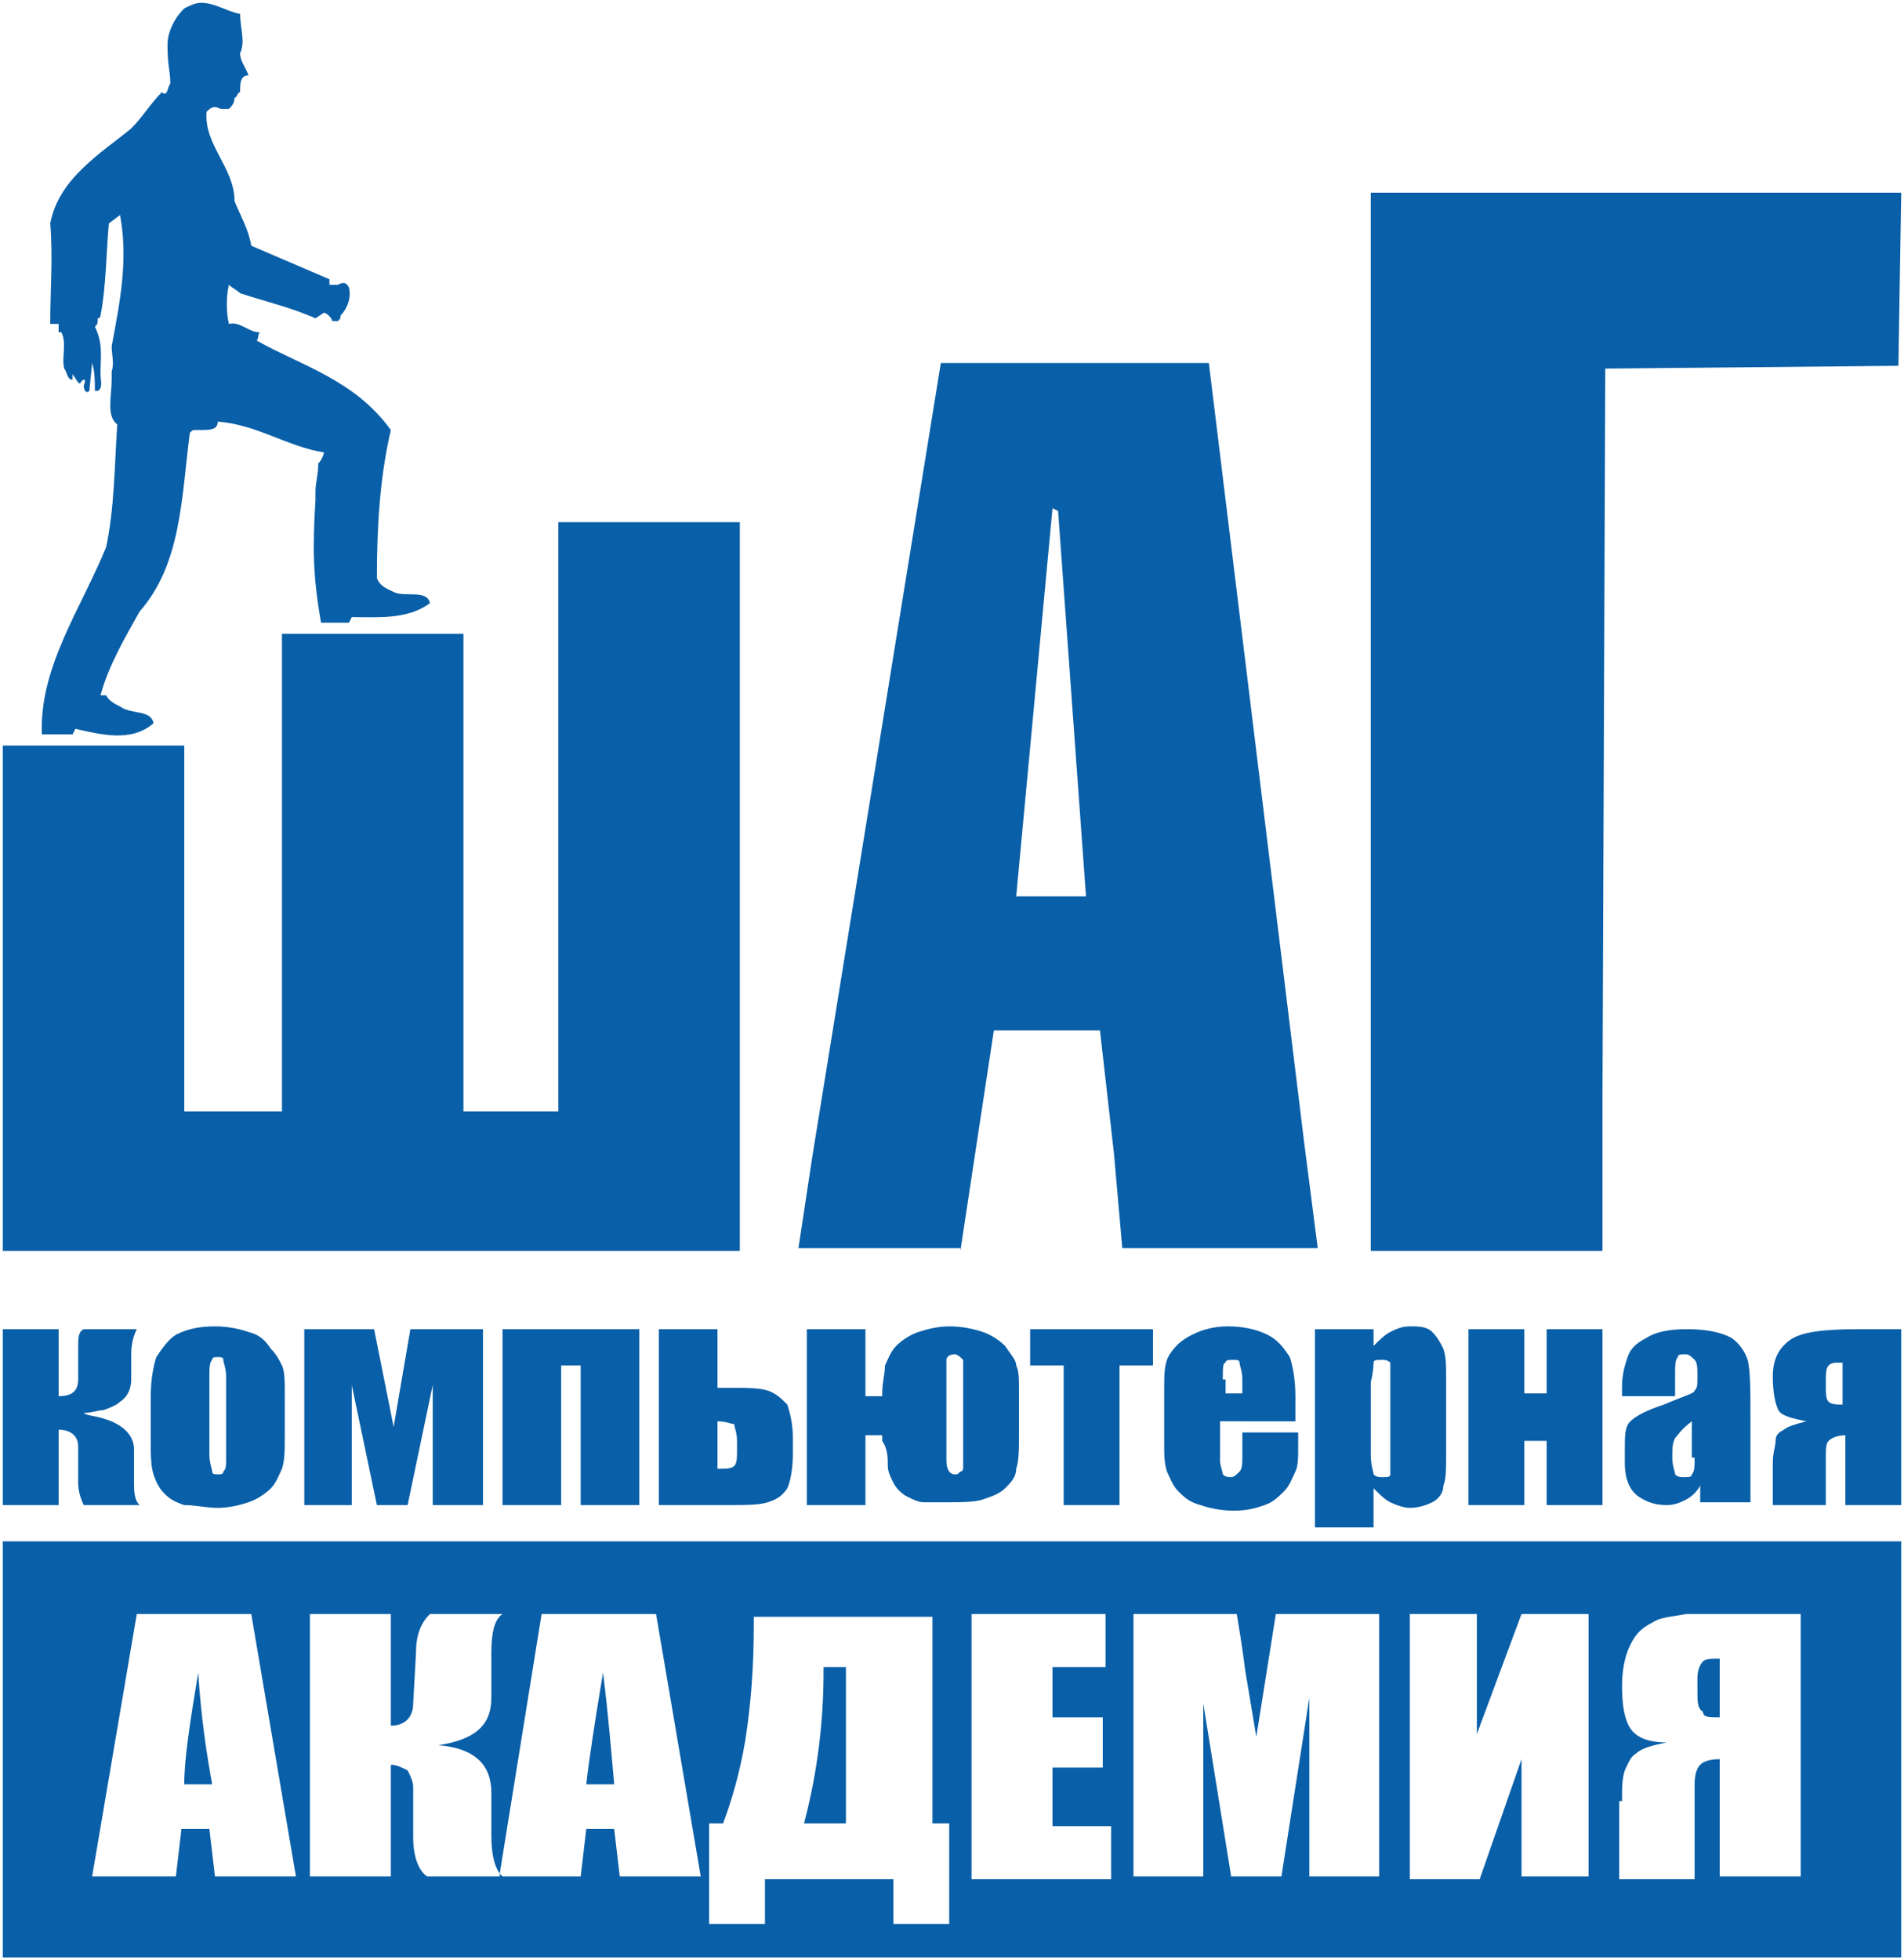 <?xml version="1.0" encoding="UTF-8"?> <!-- Generator: Adobe Illustrator 22.0.1, SVG Export Plug-In . SVG Version: 6.00 Build 0) --> <svg xmlns="http://www.w3.org/2000/svg" xmlns:xlink="http://www.w3.org/1999/xlink" id="Layer_1" x="0px" y="0px" viewBox="0 0 68.2 70.2" style="enable-background:new 0 0 68.2 70.2;" xml:space="preserve"> <style type="text/css"> .st0{fill:#095FA8;} </style> <g> <path class="st0" d="M0.1,70.1h68V55.2h-68V70.1z M58.1,64.5c0-0.5,0-0.8,0.1-1.1c0.1-0.2,0.2-0.5,0.4-0.6c0.2-0.2,0.6-0.3,1.1-0.4 c-0.7,0-1.1-0.2-1.3-0.5c-0.2-0.3-0.3-0.8-0.3-1.5c0-0.6,0.1-1.1,0.3-1.5c0.2-0.4,0.4-0.6,0.8-0.8c0.3-0.2,0.7-0.2,1.2-0.3 c0.4,0,1.2,0,2.1,0h2v9.4h-2.9V63c-0.4,0-0.6,0.1-0.7,0.2c-0.1,0.1-0.2,0.3-0.2,0.7v3.4h-2.7V64.5z M50.5,57.8h2.4v4.3l1.6-4.3h2.4 v9.4h-2.4V63l-1.5,4.3h-2.5V57.8z M40.6,57.8h3.7c0.1,0.6,0.2,1.2,0.3,2l0.4,2.4l0.7-4.4h3.7v9.4h-2.5l0-6.4l-1,6.4h-1.8l-1-6.2 l0,6.2h-2.5V57.8z M34.8,57.8h4.8v1.9h-1.9v1.8h1.8v1.8h-1.8v2.1h2.1v1.9h-5V57.8z M25.3,65.3h0.6c0.3-0.8,0.6-1.8,0.8-3 c0.2-1.3,0.3-2.6,0.3-4.1v-0.3h6.4v7.4h0.6v3.6h-2v-1.6h-4.6v1.6h-2V65.3z M11.1,57.8H14l0,4c0.5,0,0.8-0.3,0.8-0.8l0.1-1.8 c0-0.7,0.2-1.1,0.5-1.4H18c-0.3,0.2-0.4,0.7-0.4,1.4l0,1.6c0,1-0.6,1.5-1.9,1.7c1.3,0.1,1.9,0.7,1.9,1.7l0,1.5 c0,0.7,0.1,1.1,0.3,1.4l1.5-9.3h4.1l1.6,9.4h-2.9l-0.2-1.7h-1l-0.2,1.7H18c0,0,0,0-0.1-0.1l0,0.1h-2.6c-0.3-0.2-0.5-0.7-0.5-1.4 v-1.8c0-0.2-0.1-0.4-0.2-0.6c-0.2-0.1-0.4-0.2-0.6-0.2l0,4h-2.9V57.8z M4.9,57.8H9l1.6,9.4H7.7l-0.2-1.7h-1l-0.2,1.7h-3L4.9,57.8z"></path> <polygon class="st0" points="40.1,53.9 40.1,48.9 41.3,48.9 41.3,47.6 36.9,47.6 36.9,48.9 38.1,48.9 38.1,53.9 "></polygon> <path class="st0" d="M46.4,50.9V50c0-0.6-0.1-1.1-0.2-1.4c-0.2-0.3-0.4-0.6-0.8-0.8c-0.4-0.2-0.9-0.3-1.4-0.3 c-0.5,0-0.9,0.1-1.3,0.3c-0.4,0.2-0.6,0.4-0.8,0.7c-0.2,0.3-0.2,0.7-0.2,1.3v1.8c0,0.5,0,0.8,0.1,1.1c0.1,0.2,0.2,0.5,0.4,0.7 c0.2,0.2,0.4,0.4,0.8,0.5c0.3,0.1,0.7,0.2,1.2,0.2c0.5,0,0.8-0.1,1.1-0.2c0.3-0.1,0.5-0.3,0.7-0.5c0.2-0.2,0.3-0.5,0.4-0.7 c0.1-0.2,0.1-0.5,0.1-0.9v-0.5h-2v0.8c0,0.3,0,0.5-0.1,0.6c-0.1,0.1-0.2,0.2-0.3,0.2c-0.1,0-0.2,0-0.3-0.1c0-0.1-0.1-0.3-0.1-0.5 v-1.4H46.4z M43.8,49.4c0-0.4,0-0.6,0.1-0.6c0-0.1,0.1-0.1,0.3-0.1c0.1,0,0.2,0,0.2,0.1c0,0.1,0.1,0.3,0.1,0.6v0.5h-0.6V49.4z"></path> <path class="st0" d="M30.4,59.7h-0.9v0.1c0,1.8-0.2,3.6-0.7,5.5h1.5V59.7z"></path> <path class="st0" d="M68.1,53.9v-6.3h-1.5c-1.3,0-2.1,0.1-2.5,0.4c-0.4,0.3-0.6,0.7-0.6,1.3c0,0.6,0.1,1,0.2,1.2 c0.1,0.2,0.5,0.3,1,0.4c-0.4,0.1-0.7,0.2-0.8,0.3c-0.2,0.1-0.3,0.2-0.3,0.4c0,0.2-0.1,0.4-0.1,0.8v1.5h1.9v-1.7 c0-0.3,0-0.5,0.1-0.6c0.1-0.1,0.3-0.2,0.6-0.2v2.5H68.1z M65.5,50.2c-0.1-0.1-0.1-0.3-0.1-0.6v-0.1c0-0.3,0-0.5,0.1-0.6 c0.1-0.1,0.2-0.1,0.4-0.1H66v1.5C65.8,50.3,65.6,50.3,65.5,50.2"></path> <polygon class="st0" points="57.4,39.3 57.4,39.3 57.5,13.2 68,13.1 68.1,6.9 49.1,6.9 49.1,40.6 49.1,40.6 49.1,44.8 57.4,44.8 "></polygon> <path class="st0" d="M47.1,47.6v7.1h2.1v-1.4c0.2,0.2,0.4,0.4,0.6,0.5c0.2,0.1,0.5,0.2,0.7,0.2c0.3,0,0.6-0.1,0.8-0.2 c0.2-0.1,0.4-0.3,0.4-0.6c0.1-0.2,0.1-0.6,0.1-1.2v-2.6c0-0.5,0-0.8-0.1-1.1c-0.1-0.2-0.2-0.4-0.4-0.6c-0.2-0.2-0.5-0.2-0.8-0.2 c-0.3,0-0.5,0.1-0.7,0.2c-0.2,0.1-0.4,0.3-0.6,0.5l0-0.6H47.1z M49.2,48.8c0-0.1,0.1-0.1,0.3-0.1c0.1,0,0.2,0,0.3,0.1 c0,0.1,0,0.3,0,0.7v2.7c0,0.3,0,0.5,0,0.6c0,0.1-0.1,0.1-0.3,0.1c-0.1,0-0.2,0-0.3-0.1c0-0.1-0.1-0.3-0.1-0.7v-2.6 C49.2,49.1,49.2,48.8,49.2,48.8"></path> <path class="st0" d="M62.7,53.9v-3.1c0-1,0-1.7-0.1-2.1c-0.1-0.3-0.3-0.6-0.6-0.8c-0.4-0.2-0.9-0.3-1.6-0.3c-0.6,0-1.1,0.1-1.4,0.3 c-0.4,0.2-0.6,0.4-0.7,0.7c-0.1,0.3-0.2,0.6-0.2,1.1V50H60v-0.7c0-0.4,0-0.6,0.1-0.7c0-0.1,0.1-0.1,0.3-0.1c0.1,0,0.2,0.1,0.3,0.2 c0.1,0.1,0.1,0.3,0.1,0.6c0,0.3,0,0.4-0.1,0.5c0,0.1-0.4,0.2-1.1,0.5c-0.6,0.2-1,0.4-1.2,0.6c-0.2,0.2-0.2,0.5-0.2,1v0.5 c0,0.6,0.2,1,0.5,1.2c0.3,0.2,0.6,0.3,1,0.3c0.3,0,0.5-0.1,0.7-0.2c0.2-0.1,0.4-0.3,0.5-0.5v0.6H62.7z M60.7,52.2 c0,0.3,0,0.5-0.1,0.6c0,0.1-0.1,0.1-0.3,0.1c-0.1,0-0.2,0-0.3-0.1c0-0.1-0.1-0.3-0.1-0.6c0-0.3,0-0.5,0.1-0.7 c0.1-0.1,0.2-0.3,0.6-0.6V52.2z"></path> <polygon class="st0" points="57.4,53.9 57.4,47.6 55.4,47.6 55.4,49.9 54.6,49.9 54.6,47.6 52.6,47.6 52.6,53.9 54.6,53.9 54.6,51.6 55.4,51.6 55.4,53.9 "></polygon> <path class="st0" d="M34.4,44.8l0.5-3.3c0,0,0,0,0,0l0.7-4.6h3.8l0.5,4.4c0,0,0,0,0,0l0.3,3.4h7l-0.5-3.9c0,0,0,0,0,0l-3.4-27.8 h-9.6l-4.6,28.4c0,0,0,0,0,0l-0.5,3.3H34.4z M37.7,18.2l0.2,0.1l1,13.8h-2.5L37.7,18.2z"></path> <polygon class="st0" points="17.3,53.9 17.3,47.6 14.7,47.6 14.1,51.1 13.4,47.6 10.9,47.6 10.9,53.9 12.6,53.9 12.6,49.6 13.5,53.9 14.6,53.9 15.5,49.6 15.5,53.9 "></polygon> <path class="st0" d="M8.9,47.7c-0.3-0.1-0.7-0.2-1.2-0.2c-0.6,0-1,0.1-1.4,0.3C6,48,5.8,48.3,5.6,48.6c-0.1,0.3-0.2,0.8-0.2,1.4 v1.6c0,0.5,0,0.9,0.1,1.2c0.1,0.3,0.2,0.5,0.4,0.7c0.2,0.2,0.4,0.3,0.7,0.4C7,53.9,7.4,54,7.8,54c0.4,0,0.8-0.1,1.1-0.2 c0.3-0.1,0.6-0.3,0.8-0.5c0.2-0.2,0.3-0.5,0.4-0.7c0.1-0.3,0.1-0.7,0.1-1.2v-1.5c0-0.4,0-0.8-0.1-1c-0.1-0.2-0.2-0.4-0.4-0.6 C9.5,48,9.3,47.8,8.9,47.7 M8.1,52.2c0,0.3,0,0.4-0.1,0.5c0,0.1-0.1,0.1-0.2,0.1c-0.1,0-0.2,0-0.2-0.1c0-0.1-0.1-0.3-0.1-0.6v-2.8 c0-0.3,0-0.5,0.1-0.6c0-0.1,0.1-0.1,0.2-0.1c0.1,0,0.2,0,0.2,0.1c0,0.1,0.1,0.3,0.1,0.6V52.2z"></path> <path class="st0" d="M3,53.9h2c-0.2-0.2-0.2-0.5-0.2-0.9v-1.1c0-0.5-0.4-0.9-1.1-1.1c-0.3-0.1-0.6-0.1-0.7-0.2 c0.3,0,0.5-0.1,0.7-0.1c0.3-0.1,0.5-0.2,0.6-0.3c0.3-0.2,0.4-0.5,0.4-0.8v-0.9c0-0.4,0.1-0.7,0.2-0.9H3c-0.2,0.1-0.2,0.3-0.2,0.7 v1.1c0,0.4-0.2,0.6-0.7,0.6v-2.4h-2v6.3h2v-2.7c0.4,0,0.7,0.2,0.7,0.6v1.3C2.8,53.4,2.9,53.7,3,53.9"></path> <path class="st0" d="M21.6,59.9c-0.3,1.8-0.5,3.1-0.6,4h1C21.9,62.8,21.8,61.5,21.6,59.9"></path> <path class="st0" d="M61.6,61.5v-2.1h-0.1c-0.2,0-0.4,0-0.5,0.1c-0.1,0.1-0.2,0.3-0.2,0.6v0.5c0,0.3,0,0.6,0.2,0.7 C61,61.5,61.2,61.5,61.6,61.5"></path> <polygon class="st0" points="26.5,41.4 26.5,41.4 26.5,18.7 20,18.7 20,39.8 16.6,39.8 16.6,22.7 10.1,22.7 10.1,39.2 10.1,39.8 6.6,39.8 6.6,38.5 6.6,38.5 6.6,26.7 0.1,26.7 0.1,36.6 0.1,36.6 0.1,44.8 26.5,44.8 "></polygon> <path class="st0" d="M25.7,49.7v-2.1h-2.1v6.3H26c0.7,0,1.2,0,1.5-0.1c0.3-0.1,0.5-0.2,0.7-0.5c0.1-0.2,0.2-0.7,0.2-1.2v-0.6 c0-0.5-0.1-0.9-0.2-1.2c-0.2-0.2-0.4-0.4-0.7-0.5c-0.3-0.1-0.8-0.1-1.5-0.1H25.7z M26.4,51.6v0.3c0,0.3,0,0.5-0.1,0.6 c-0.1,0.1-0.3,0.1-0.6,0.1v-1.7c0.3,0,0.5,0.1,0.6,0.1C26.3,51.1,26.4,51.3,26.4,51.6"></path> <polygon class="st0" points="22.9,53.9 22.9,47.6 18,47.6 18,53.9 20.1,53.9 20.1,48.9 20.8,48.9 20.8,53.9 "></polygon> <path class="st0" d="M31.8,52.5c0,0.2,0.1,0.4,0.2,0.6c0.1,0.2,0.3,0.4,0.5,0.5c0.2,0.1,0.4,0.2,0.6,0.2c0.2,0,0.4,0,0.7,0 c0.6,0,1.1,0,1.4-0.1c0.3-0.1,0.6-0.2,0.8-0.4c0.2-0.2,0.4-0.4,0.4-0.7c0.1-0.3,0.1-0.7,0.1-1.3v-1.5c0-0.4,0-0.7-0.1-0.9 c0-0.2-0.2-0.4-0.4-0.7c-0.2-0.2-0.5-0.4-0.8-0.5c-0.3-0.1-0.7-0.2-1.2-0.2c-0.4,0-0.8,0.1-1.1,0.2c-0.3,0.1-0.6,0.3-0.8,0.5 c-0.2,0.2-0.3,0.5-0.4,0.7c0,0.3-0.1,0.6-0.1,1V50h-0.6v-2.4h-2.1v6.3h2.1v-2.5h0.6v0.2C31.8,51.9,31.8,52.2,31.8,52.5 M33.9,49.3 c0-0.3,0-0.5,0-0.6c0-0.1,0.1-0.2,0.3-0.2c0.1,0,0.2,0.1,0.3,0.2c0,0.1,0,0.3,0,0.6v3.2c0,0.1,0,0.2-0.1,0.2 c-0.1,0.1-0.1,0.1-0.2,0.1c-0.2,0-0.3-0.2-0.3-0.5V49.3z"></path> <path class="st0" d="M7.1,59.9c-0.3,1.8-0.5,3.1-0.5,4h1C7.4,62.8,7.2,61.5,7.1,59.9"></path> <path class="st0" d="M1.5,26.3l1.1,0l0.1-0.2c0.9,0.2,2,0.5,2.8-0.2c-0.1-0.5-0.8-0.3-1.2-0.6c-0.2-0.1-0.4-0.2-0.5-0.4l-0.2,0 c0.3-1.1,0.9-2.1,1.4-3c1.5-1.7,1.5-4.1,1.8-6.4c0.1-0.1,0.1-0.1,0.2-0.1c0.1,0,0.1,0,0.2,0c0.3,0,0.6,0,0.6-0.3 c1.4,0.1,2.5,0.9,3.8,1.1c0,0.1-0.1,0.3-0.2,0.4c0,0.4-0.1,0.7-0.1,1l0,0.3c-0.1,1.7-0.1,2.7,0.2,4.4h1l0.1-0.2 c0.9,0,2,0.1,2.8-0.5c-0.1-0.5-0.9-0.2-1.3-0.4c-0.2-0.1-0.5-0.2-0.6-0.5c0-1.8,0.1-3.6,0.5-5.3c-1.3-1.8-3.2-2.3-4.8-3.2 c0.1-0.2,0-0.1,0.1-0.3c-0.4,0-0.7-0.4-1.1-0.3c-0.1-0.4-0.1-1,0-1.4c0.1,0.1,0.3,0.2,0.4,0.3c0.9,0.3,1.8,0.5,2.7,0.9l0.3-0.2 c0.1,0,0.3,0.2,0.3,0.3c0,0,0.1,0,0.1,0c0,0,0.1,0,0.1,0c0.1-0.1,0.1-0.1,0.1-0.2c0.2-0.2,0.4-0.6,0.3-1c-0.1-0.2-0.2-0.2-0.4-0.1 c-0.1,0-0.2,0-0.3,0V10L9,8.8C8.9,8.2,8.6,7.7,8.4,7.2c0-1.2-1.1-2-1-3.2c0.2-0.2,0.3-0.2,0.5-0.1c0.1,0,0.2,0,0.3,0 c0.1-0.1,0.2-0.2,0.2-0.4c0.1,0,0.1-0.2,0.2-0.2c0-0.3,0-0.6,0.3-0.6C8.8,2.4,8.6,2.2,8.6,1.9c0.2-0.4,0-0.9,0-1.4 C8.1,0.4,7.7,0.1,7.2,0.1C7,0.1,6.8,0.2,6.6,0.3C6.2,0.7,6,1.2,6,1.6C6,2.4,6.1,2.5,6.1,3C6,3.1,6,3.5,5.8,3.3 C5.4,3.7,5.1,4.2,4.7,4.6C3.6,5.5,2.1,6.4,1.8,8c0.1,1.2,0,2.4,0,3.6c0,0,0.1,0,0.1,0c0.1,0,0.2,0,0.2,0c0,0,0,0,0,0.1h0 c0,0.1,0,0.1,0,0.2h0.1c0.2,0.4,0,0.9,0.1,1.3c0.1,0.1,0.1,0.4,0.3,0.4c0-0.1,0-0.1,0-0.2l0.2,0.3c0.1,0.1,0.1-0.1,0.2-0.1 c0.1,0,0,0.2,0,0.2C3,14,3.1,14.1,3.2,14l0.1-1c0.1,0.3,0.1,0.7,0.1,1h0.1c0.2-0.1,0.1-0.4,0.1-0.6c0-0.6,0.1-1.1-0.2-1.7 c0.1-0.1,0.1-0.1,0.1-0.3c0.1,0,0.1-0.1,0.1-0.1C3.8,10.3,3.8,9.1,3.9,8l0.4-0.3c0.3,1.6,0,3.1-0.3,4.7C4,12.7,4.1,13,4,13.3l0,0.6 h0l0-0.3c0,0.6-0.2,1.3,0.2,1.6c-0.1,1.5-0.1,3-0.4,4.4C2.9,21.8,1.4,23.9,1.5,26.3"></path> </g> </svg> 